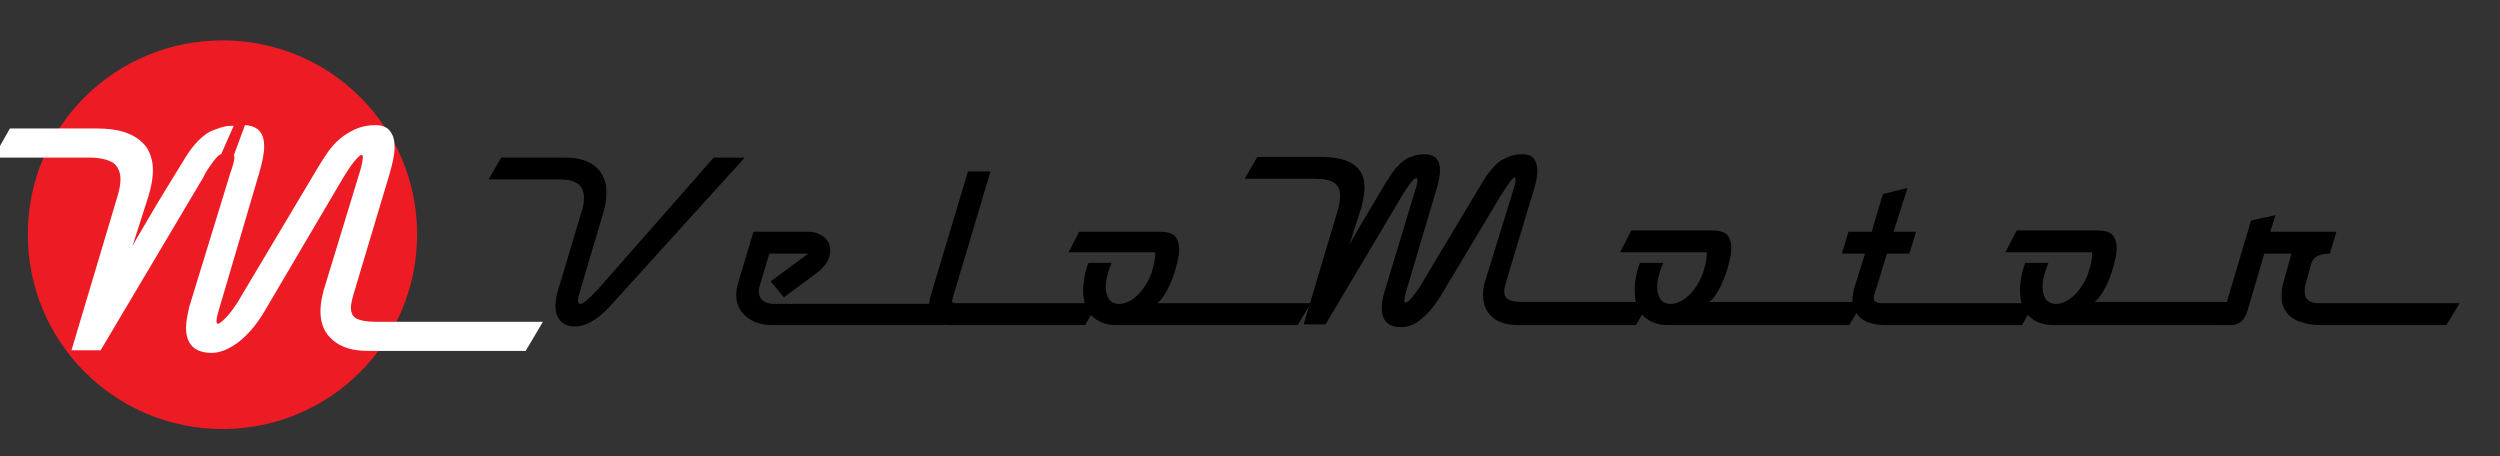 <?xml version="1.0" encoding="utf-8"?>
<!-- Generator: Adobe Illustrator 22.0.1, SVG Export Plug-In . SVG Version: 6.00 Build 0)  -->
<svg version="1.1" id="Capa_1" xmlns="http://www.w3.org/2000/svg" xmlns:xlink="http://www.w3.org/1999/xlink" x="0px" y="0px"
	 viewBox="0 0 377.6 68.9" style="enable-background:new 0 0 377.6 68.9;" xml:space="preserve">
<rect x="0" y="0" width="377.6" height="68.9" fill="#333333" stroke="none"/>
<style type="text/css">
	.st0{fill:#ED1C24;}
	.st1{fill:#FFFFFF;}
</style>
<path d="M112.4,23.9L92,46.4c-1.8,1.9-3.5,2.9-5.1,2.9c-1.1,0-1.8-0.3-2.3-0.9c-0.5-0.6-0.7-1.3-0.7-2.2c0-0.7,0.1-1.5,0.4-2.4
	l3.5-11.7c0.3-0.8,0.4-1.5,0.4-2.2c0-1.9-1.2-2.8-3.6-2.8H73.8l1.9-3.3h9.6c2.1,0,3.6,0.5,4.7,1.4c1,0.9,1.6,2.2,1.6,3.9
	c0,1-0.2,2.1-0.5,3.1L87.6,44c-0.1,0.2-0.1,0.5-0.2,0.7c-0.1,0.3-0.1,0.5-0.1,0.7c0,0.3,0.1,0.5,0.4,0.5c0.4,0,1.3-0.8,2.7-2.3
	l17.4-19.8H112.4z"/>
<path d="M144.5,45.8l-1.9,3.3h-25.9c-1.6,0-2.9-0.4-3.9-1.2c-1-0.8-1.6-1.9-1.6-3.3c0-0.6,0.1-1.3,0.3-1.9l2.3-7.7h8.1
	c0.7,0,1.4,0.1,1.9,0.4c0.5,0.2,0.9,0.6,1.2,1c0.3,0.4,0.4,0.9,0.4,1.5c0,1.2-0.7,2.3-2,3.3l-5,3.7l-2-2.4l5.7-4.2h-5.9l-1.4,4.7
	c-0.1,0.3-0.2,0.6-0.2,1c0,0.6,0.2,1,0.6,1.4c0.4,0.3,1,0.5,1.7,0.5H144.5z"/>
<path d="M165.8,45.8l-1.9,3.3h-20.4c-1,0-1.8-0.2-2.4-0.7c-0.6-0.5-0.8-1.1-0.8-2c0-0.4,0.1-0.9,0.2-1.5l5.7-19h3.4L143.9,45
	c0,0.2-0.1,0.3-0.1,0.4c0,0.3,0.2,0.4,0.7,0.4H165.8z"/>
<path d="M198,45.8l-2,3.3h-27.4c-1.6,0-2.8-0.5-3.7-1.4c-0.9-0.9-1.3-2.2-1.3-3.9c0-0.7,0.1-1.4,0.2-2c0.1-0.6,0.3-1.3,0.6-2.1h3.5
	c-0.6,1.4-0.9,2.7-0.9,3.7c0,0.7,0.2,1.3,0.5,1.8c0.3,0.4,0.8,0.7,1.5,0.7c0.8,0,1.5-0.3,2.2-0.8c0.7-0.5,1.3-1.2,1.8-2
	c0.5-0.8,0.9-1.6,1.1-2.5c0.3-0.9,0.4-1.7,0.4-2.5h-13.1L163,35h12.1c1.1,0,1.8,0.2,2.3,0.6c0.4,0.4,0.7,1.1,0.7,2.1
	c0,0.8-0.2,1.7-0.5,2.8c-0.3,1.1-0.7,2.1-1.2,3.1c-0.5,1-1,1.7-1.6,2.2H198z"/>
<path d="M249,45.8l-1.9,3.3h-17.8c-1.7,0-3-0.4-3.9-1.2c-0.9-0.8-1.4-1.9-1.4-3.3c0-0.8,0.1-1.6,0.4-2.4l4.1-13.3
	c0.3-0.9,0.4-1.5,0.4-1.8c0-0.2,0-0.3-0.1-0.3c-0.2,0-0.5,0.3-0.9,0.9c-0.4,0.6-0.8,1.2-1.2,1.8l-9.1,15.2c-0.5,0.8-1,1.5-1.6,2.2
	c-0.6,0.7-1.3,1.3-2,1.8c-0.8,0.5-1.5,0.7-2.4,0.7c-2,0-2.9-1-2.9-2.9c0-0.6,0.1-1.4,0.4-2.4l4.6-15.2c0.3-0.8,0.4-1.4,0.4-1.7
	c0-0.2-0.1-0.3-0.2-0.3c-0.2,0-0.5,0.3-0.9,0.8c-0.4,0.6-0.8,1.1-1.2,1.8l-11.6,19.5h-3.3l5.2-17.4c0.2-0.7,0.3-1.4,0.3-2.1
	c0-0.9-0.3-1.5-0.9-1.9c-0.6-0.4-1.5-0.6-2.8-0.6H188l1.9-3.3h9.7c1.4,0,2.6,0.2,3.6,0.5c1,0.4,1.7,0.9,2.2,1.6
	c0.5,0.7,0.7,1.6,0.7,2.6c0,0.8-0.2,1.8-0.5,3l-1.8,5.6c0.3-0.6,0.9-1.6,1.7-3c0.8-1.4,1.7-2.8,2.5-4.2c0.8-1.4,1.4-2.4,1.8-2.9
	c0.4-0.8,0.9-1.4,1.5-2c0.5-0.5,1.1-1,1.8-1.2c0.7-0.3,1.4-0.4,2.1-0.4c1.5,0,2.3,0.8,2.3,2.4c0,0.8-0.2,1.9-0.6,3.1l-4.6,15.5
	c-0.1,0.5-0.2,0.9-0.2,1.1c0,0.2,0.1,0.3,0.2,0.3c0.2,0,0.6-0.3,1-0.8c0.5-0.6,0.8-1.1,1.1-1.5l9.1-15.2c0.4-0.7,0.8-1.3,1.2-1.9
	c0.4-0.5,0.8-1,1.3-1.5c0.5-0.5,1.1-0.8,1.8-1.1c0.7-0.3,1.4-0.4,2.2-0.4c0.8,0,1.3,0.2,1.7,0.7c0.3,0.4,0.5,1,0.5,1.8
	c0,0.8-0.2,1.9-0.6,3.1l-4,13.3c-0.2,0.7-0.4,1.3-0.4,1.8c0,0.6,0.2,1,0.6,1.2c0.4,0.3,1.1,0.4,2.1,0.4H249z"/>
<path d="M281.3,45.8l-2,3.3h-27.4c-1.6,0-2.8-0.5-3.7-1.4c-0.9-0.9-1.3-2.2-1.3-3.9c0-0.7,0.1-1.4,0.2-2c0.1-0.6,0.3-1.3,0.6-2.1
	h3.5c-0.6,1.4-0.9,2.7-0.9,3.7c0,0.7,0.2,1.3,0.5,1.8c0.3,0.4,0.8,0.7,1.5,0.7c0.8,0,1.5-0.3,2.2-0.8c0.7-0.5,1.3-1.2,1.8-2
	c0.5-0.8,0.9-1.6,1.1-2.5c0.3-0.9,0.4-1.7,0.4-2.5h-13.1l1.7-3.3h12.1c1.1,0,1.8,0.2,2.3,0.6c0.4,0.4,0.7,1.1,0.7,2.1
	c0,0.8-0.2,1.7-0.5,2.8c-0.3,1.1-0.7,2.1-1.2,3.1c-0.5,1-1,1.7-1.6,2.2H281.3z"/>
<path d="M307.3,45.8l-1.9,3.3h-20.7c-1.6,0-2.9-0.4-3.7-1.1c-0.8-0.7-1.2-1.6-1.2-2.7c0-0.5,0.1-1,0.2-1.6l1.7-5.4h-3.5l1-3.3h3.5
	l1.7-5.7l3.7-0.9L286,35h3.4l-1,3.3H285l-1.8,5.9c-0.1,0.3-0.2,0.6-0.2,0.8c0,0.3,0.1,0.5,0.3,0.6c0.2,0.1,0.5,0.2,1,0.2H307.3z"/>
<path d="M339.5,45.8l-2,3.3h-27.4c-1.6,0-2.8-0.5-3.7-1.4c-0.9-0.9-1.3-2.2-1.3-3.9c0-0.7,0.1-1.4,0.2-2c0.1-0.6,0.3-1.3,0.6-2.1
	h3.5c-0.6,1.4-0.9,2.7-0.9,3.7c0,0.7,0.2,1.3,0.5,1.8c0.3,0.4,0.8,0.7,1.5,0.7c0.8,0,1.5-0.3,2.2-0.8c0.7-0.5,1.3-1.2,1.8-2
	c0.5-0.8,0.9-1.6,1.1-2.5c0.3-0.9,0.4-1.7,0.4-2.5h-13.1l1.7-3.3h12.1c1.1,0,1.8,0.2,2.3,0.6c0.4,0.4,0.7,1.1,0.7,2.1
	c0,0.8-0.2,1.7-0.5,2.8c-0.3,1.1-0.7,2.1-1.2,3.1c-0.5,1-1,1.7-1.6,2.2H339.5z"/>
<path d="M371.5,45.8l-2,3.3h-19.1c-1.1,0-2.2-0.2-3-0.5c-0.9-0.3-1.6-0.8-2.1-1.5c-0.5-0.7-0.7-1.5-0.7-2.5c0-0.7,0.1-1.3,0.3-2
	l1.2-4.3h-4.1l-2.5,8.5c-0.2,0.8-0.6,1.4-1,1.8c-0.4,0.3-1,0.5-1.8,0.5h-1.4l4.7-15.8l3.7-0.8l-0.8,2.5h10l-1,3.3
	c-0.6,0-1.2,0.1-1.7,0.3c-0.5,0.2-0.9,0.6-1.1,1.2l-0.8,2.9c-0.2,0.5-0.2,1-0.2,1.4c0,0.6,0.2,1,0.6,1.3c0.4,0.3,0.9,0.4,1.7,0.4
	H371.5z"/>
<path class="st0" d="M63,35.4c0,16.2-13.1,29.4-29.4,29.4c-16.2,0-29.4-13.1-29.4-29.4S17.4,6.1,33.6,6.1C49.9,6.1,63,19.2,63,35.4z
	"/>
<path class="st1" d="M33.4,23.3c-0.2,0-0.4,0.2-0.7,0.5c-0.2,0.2-0.3,0.4-0.5,0.6c-0.5,0.7-1.1,1.5-1.5,2.4L15.2,52.9h-4.4l6.9-23.1
	c0.3-1,0.5-1.9,0.5-2.7c0-1.1-0.4-2-1.1-2.5c-0.8-0.5-2-0.8-3.7-0.8H-1l2.5-4.4h12.9c1.9,0,3.5,0.2,4.8,0.7c1.3,0.5,2.2,1.2,2.9,2.1
	c0.6,0.9,1,2.1,1,3.5c0,1.1-0.2,2.4-0.7,4l-2.4,7.5c0.4-0.8,1.2-2.1,2.3-4c1.1-1.9,2.2-3.7,3.3-5.5c1.1-1.8,1.9-3.1,2.4-3.9
	c0.6-1,1.3-1.9,2-2.6c0.7-0.7,1.5-1.3,2.4-1.6c0.5-0.2,1.1-0.4,1.6-0.5c0.4-0.1,0.8-0.1,1.3-0.1"/>
<path class="st1" d="M37,18.9c1.9,0.1,2.9,1.1,2.9,3.2c0,1.1-0.3,2.5-0.8,4.2L33,47c-0.2,0.7-0.3,1.2-0.3,1.5c0,0.3,0.1,0.4,0.2,0.4
	c0.3,0,0.7-0.4,1.4-1.1c0.6-0.7,1.1-1.4,1.5-2l12.1-20.3c0.6-1,1.1-1.8,1.6-2.5c0.5-0.7,1.1-1.4,1.8-2c0.7-0.6,1.5-1.1,2.4-1.5
	c0.9-0.4,1.9-0.6,3-0.6c1,0,1.8,0.3,2.2,0.9c0.5,0.6,0.7,1.4,0.7,2.4c0,1.1-0.3,2.5-0.8,4.2l-5.3,17.7c-0.3,1-0.5,1.8-0.5,2.4
	c0,0.8,0.3,1.3,0.8,1.6c0.6,0.3,1.5,0.5,2.8,0.5H82L79.4,53H55.6c-2.3,0-4-0.5-5.3-1.6c-1.3-1.1-1.9-2.5-1.9-4.4
	c0-1,0.2-2.1,0.5-3.2l5.4-17.7c0.4-1.2,0.5-2,0.5-2.4c0-0.2-0.1-0.3-0.2-0.3c-0.2,0-0.6,0.4-1.2,1.1c-0.6,0.8-1.1,1.6-1.6,2.4
	L39.9,47.1c-0.6,1-1.3,2-2.1,2.9c-0.8,0.9-1.7,1.7-2.7,2.3c-1,0.6-2.1,1-3.1,1c-2.6,0-3.9-1.3-3.9-3.8c0-0.9,0.2-1.9,0.5-3.2
	l6.2-20.2c0.4-1.1,0.6-1.9,0.6-2.3c0-0.2,0-0.3-0.1-0.3"/>
</svg>
